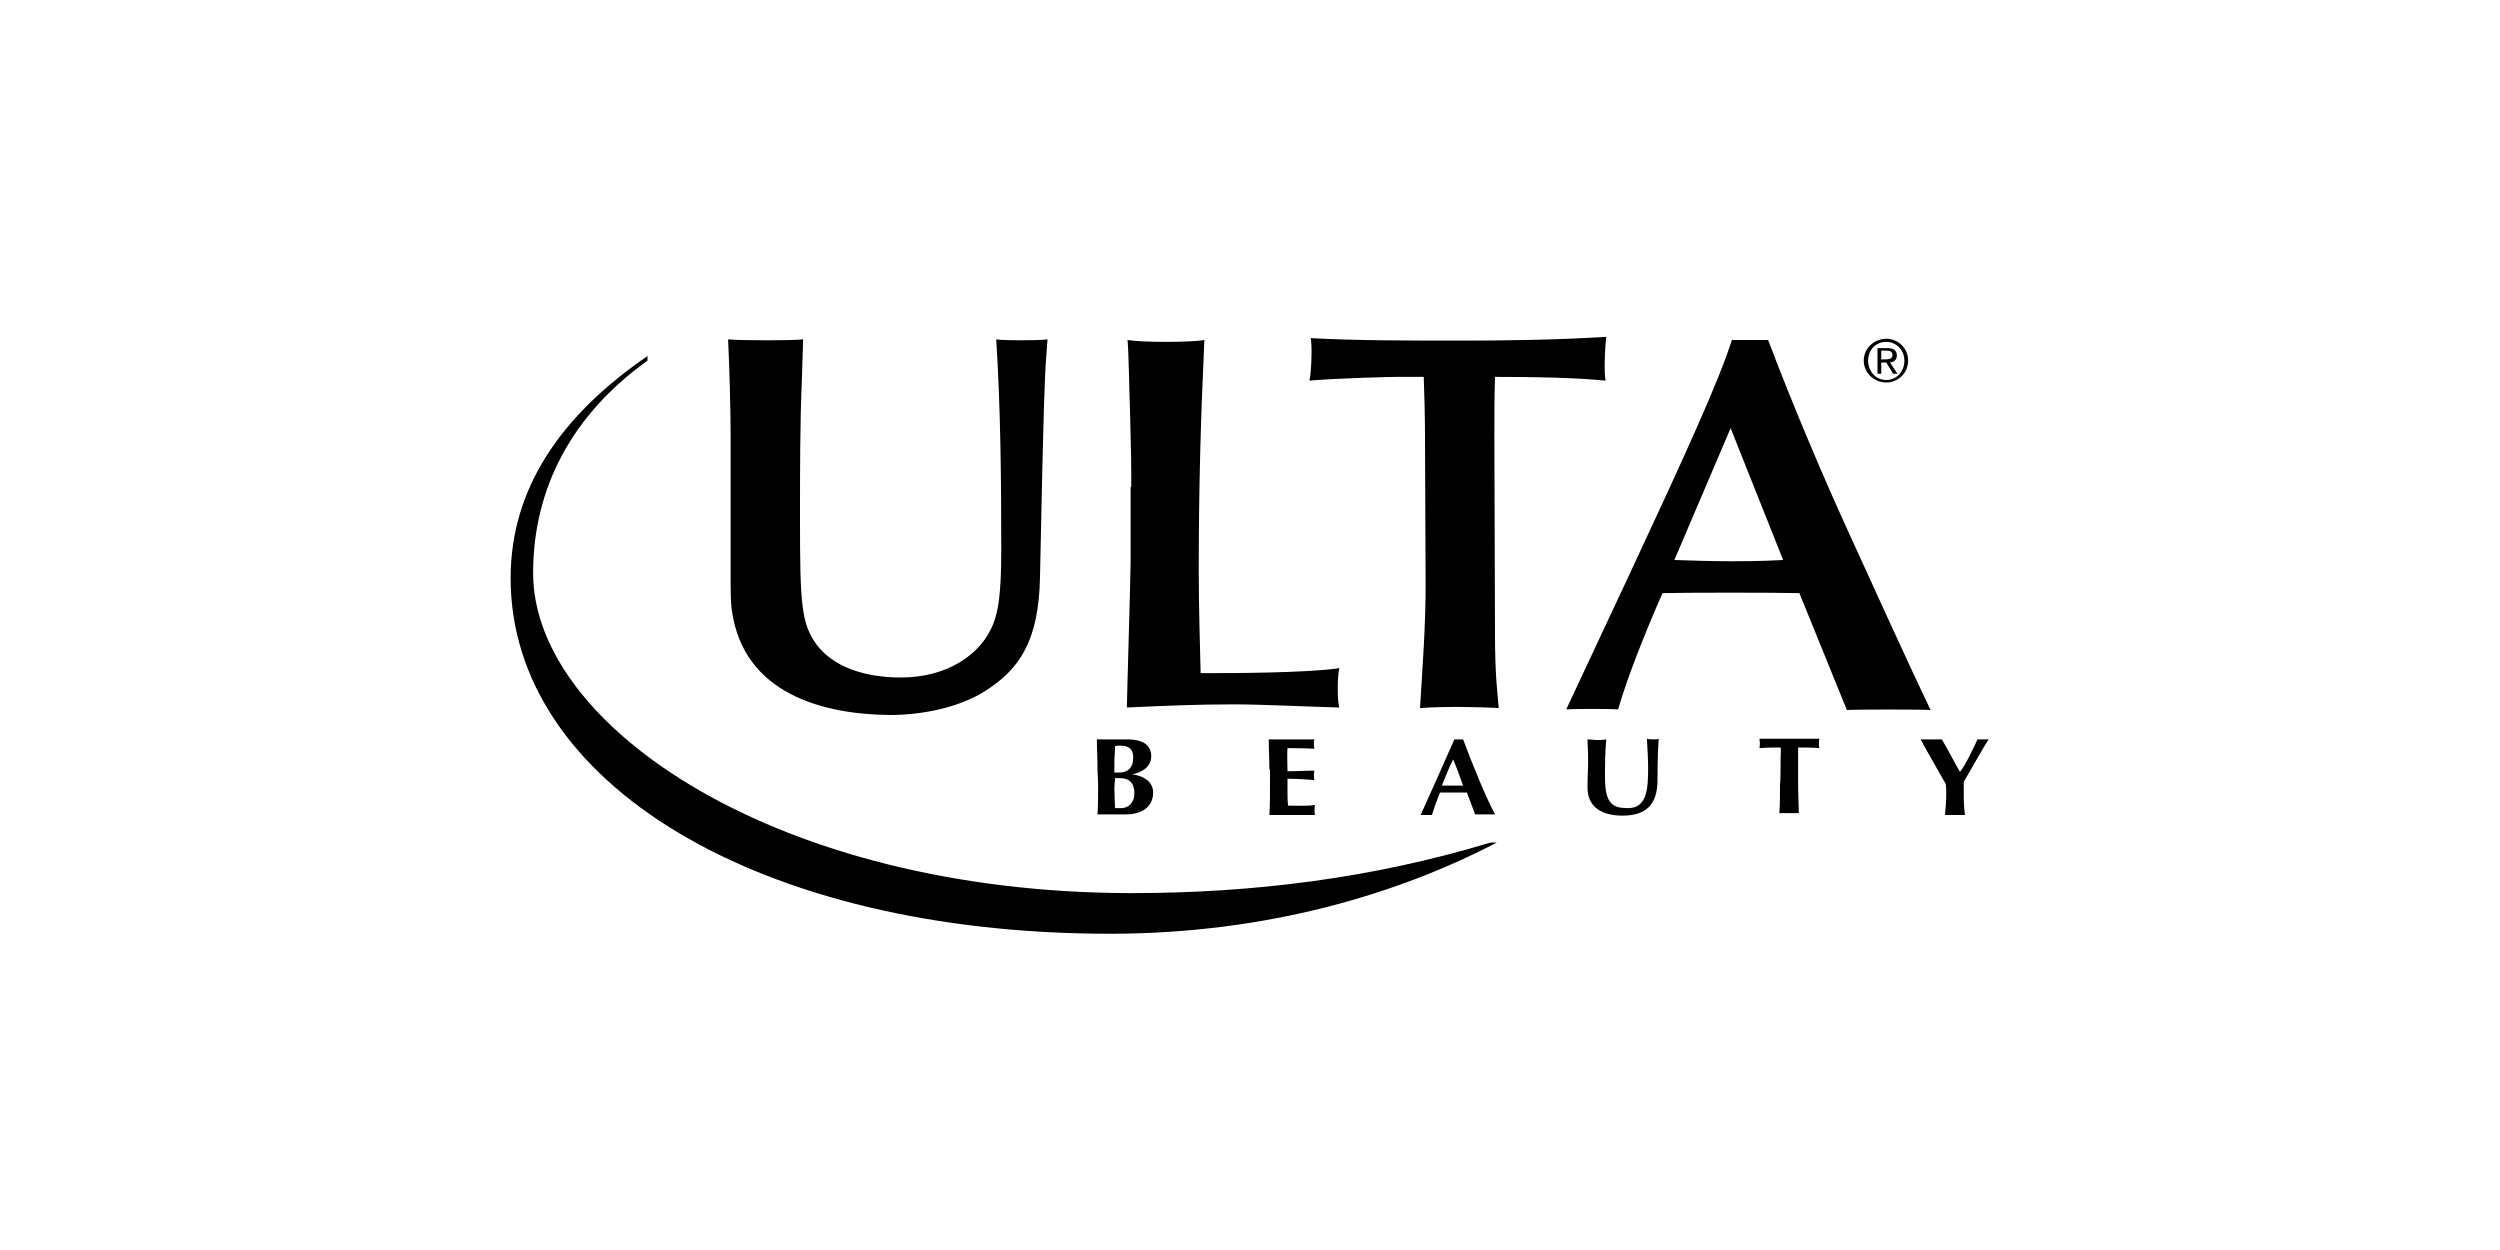 <?xml version="1.0" encoding="UTF-8"?> <svg xmlns="http://www.w3.org/2000/svg" xmlns:xlink="http://www.w3.org/1999/xlink" version="1.1" id="Layer_1" x="0px" y="0px" viewBox="0 0 400 200" style="enable-background:new 0 0 400 200;" xml:space="preserve"> <g> <path d="M175.6,123.1c0-2-0.1-3.3-0.1-4.8c0.4,0,3.8,0,4.9,0c2.3,0,3.8,0.8,3.8,2.7c0,1.9-1.9,2.7-3.1,2.9l0,0 c1.2,0.1,3.4,0.8,3.4,2.9c0,2.5-2.1,3.5-4.3,3.5c-1,0-4.2,0-4.6,0c0.1-1.6,0.1-2.9,0.1-4.8L175.6,123.1L175.6,123.1z M179.3,119.3 c-0.5,0-0.6,0-0.9,0.1c0,0.9-0.1,1.8-0.1,2.4s0,1.2,0,1.8h0.9c1.1,0,2.1-0.7,2.1-2.2C181.4,120.2,180.9,119.3,179.3,119.3z M179.2,124.5c-0.3,0-0.5,0-0.8,0c0,0.5-0.1,1-0.1,1.7c0,1,0.1,2.4,0.1,3.1c0.3,0,0.6,0,1,0c1.1,0,2.1-0.8,2.1-2.4 S180.7,124.5,179.2,124.5z"></path> <path d="M203.1,123.1c0-2-0.1-3.3-0.1-4.8c1.2,0,6.8,0,7.3,0c-0.1,0.2-0.1,1.2,0,1.5c-1.4-0.1-3.8-0.1-4.3-0.1 c-0.1,1.3,0,2.4,0,3.7c1.6,0,2.9-0.1,4.3-0.1c-0.1,0.4-0.1,1.1,0,1.5c-1.4-0.1-2.9-0.2-4.3-0.2c0,0.7,0,1.5,0,2.3 c0,0.7,0,1.3,0.1,2c1.4,0,2.9,0.1,4.3-0.1c-0.1,0.2-0.1,1.3,0,1.6c-0.7,0-6.8,0-7.3,0c0.1-1.6,0.1-2.9,0.1-4.8V123.1z"></path> <path d="M239.2,130.3c-0.6,0-2.7,0-3.2,0c-0.4-1.2-0.9-2.4-1.3-3.5c-0.8,0-3.7,0-4.3,0c-0.5,1.2-0.9,2.4-1.3,3.6 c-0.2,0-1.4,0-1.8,0c0.9-2,3.7-8.2,5.4-12.1c0.2,0,1.2,0,1.4,0C235.5,122.1,237.7,127.5,239.2,130.3z M234.1,125.7 c-0.5-1.4-1-2.8-1.6-4.2c-0.7,1.4-1.2,2.7-1.8,4.2H234.1z"></path> <path d="M254,126c0-1.9,0.1-2.9,0.1-4.1c0-1.9-0.1-3-0.1-3.6c0.5,0,1,0.1,1.5,0.1c0.5,0,1,0,1.5-0.1c-0.2,2.3-0.2,4.1-0.2,6.1 c0,4.3,1.3,4.9,3.7,4.9c3,0,3.2-3.1,3.2-6.3c0-1.6-0.1-3.2-0.2-4.8c0.3,0.1,0.7,0.1,1,0.1c0.4,0,0.7,0,0.9-0.1 c-0.1,1-0.2,3.5-0.2,6.6c0,4-1.9,5.7-5.6,5.7C256.5,130.5,254,129.3,254,126z"></path> <path d="M284.9,121.1c0-0.6,0.1-1.2,0-1.5c-0.7,0-2.3,0-3.4,0.1c0.1-0.2,0.1-1.2,0-1.5c1.7,0,8,0,9.6,0c-0.1,0.3-0.1,1.3,0,1.5 c-1-0.1-2.7-0.1-3.4-0.1c0,0.2,0,0.8,0,1.4v4.3c0,2,0.1,3.2,0.1,4.8c-0.4,0-2.7,0-3.1,0c0.1-1.6,0.1-2.9,0.1-4.8 C284.9,125.5,284.9,121.1,284.9,121.1z"></path> <path d="M313.6,123.5c1-1.3,2-3.5,2.8-5.2c0.3,0,1.5,0,1.8,0c-0.9,1.3-2.7,4.6-4,6.8c0,0.5,0,1,0,1.6c0,1.2,0,2.4,0.2,3.7 c-0.5,0-2.6,0-3.2,0c0.1-1.1,0.2-2.3,0.2-3.4c0-0.5,0-1.1-0.1-1.6c-1.3-2.3-3.5-6.1-4-7.1c0.6,0,2.8,0,3.4,0 C311.7,120,313.1,122.7,313.6,123.5L313.6,123.5z"></path> <g> <g> <path d="M128.3,60.8c-0.3,6.5-0.3,14.8-0.3,22.2c0,13.7,0.2,16.8,2.7,20.2c2.6,3.4,7.4,5.2,13.5,5.2c7.2,0,12.9-3.6,14.8-8.8 c0.7-1.9,1.2-4.5,1.2-11.6c0-11.2-0.1-22.5-0.8-33.7c1.2,0.2,6.8,0.2,8.2,0l-0.3,4.1c-0.4,7.4-0.7,25.1-0.9,33.9 c-0.2,10.2-3.2,14.8-9,18.4c-4.2,2.6-10.1,3.7-15,3.7c-10.6-0.1-23.4-3.3-25.3-16.7c-0.2-1.2-0.2-3.8-0.2-4.5V69.8 c0-4.4-0.2-11.1-0.4-15.5c2.1,0.2,10.2,0.2,12,0L128.3,60.8z"></path> <path d="M181,77.9c0-3.8,0-4.6-0.2-12.3c-0.1-1.8-0.2-9.6-0.4-11.2c2.3,0.4,10.1,0.4,12.3,0c-0.6,12.9-0.9,23.8-0.9,37 c0,6,0.2,11.6,0.3,16.3h1.6c2.6,0,15.4,0,20.6-0.8c-0.3,0.9-0.4,5.2,0,6.3c-4.5-0.1-12.1-0.5-17-0.5c-5.7,0-10.5,0.2-17,0.5 c0-1.3,0.6-21.2,0.6-23.4V77.9z"></path> <path d="M239.2,101.6c0,6.5,0.4,9.3,0.6,11.7c-2.6-0.2-9.3-0.3-12.6,0c0.4-6.5,0.9-13.1,0.9-19.7L228,69.8c0-3.2-0.1-6.2-0.2-9.5 h-4.4c-0.8,0-9.3,0.2-13.9,0.6c0.3-1,0.5-5.8,0.2-6.8c7,0.4,16.7,0.4,23.6,0.4c7.4,0,15.3-0.1,23.7-0.6c-0.2,1.5-0.4,5.7-0.1,7 c-5.2-0.5-11.6-0.6-17.7-0.6c-0.1,3.1-0.1,6.3-0.1,9.6L239.2,101.6L239.2,101.6z"></path> </g> <path d="M291.6,104l-3.7-9.1c-3.8-0.1-18.4-0.1-21.9,0c-2.9,6.6-5.7,13.7-7.1,18.6c-1.2-0.1-7-0.1-8.3,0l10.3-22 c9-19.3,14.1-30.5,16.2-37.1h5.8c4.3,11.4,9.5,23.4,12.8,30.6c3.4,7.4,9.2,20.3,13.2,28.6c-1.3-0.1-11.8-0.1-13.4,0L291.6,104z M276.9,68.5l-9,21.1c3.1,0.1,6.1,0.2,9.2,0.2c1.8,0,4.5,0,8.2-0.2L276.9,68.5z"></path> </g> <g> <g> <g> <path d="M103.7,56.9c-13.9,9.5-22,21.2-22,35.6c0,32.7,39.5,56.9,95.9,56.9c25.3,0,46.4-6.5,61.9-14.6h-1 c-18.8,5.7-37.9,8.1-57.6,8.1c-56.6-0.1-95.6-26.7-95.6-51.2c0-13.7,6.3-25.4,18.3-34V56.9z"></path> </g> </g> </g> <path d="M301.8,54.2c1.9,0,3.5,1.5,3.5,3.5s-1.6,3.5-3.5,3.5c-1.9,0-3.6-1.5-3.6-3.5S299.9,54.2,301.8,54.2z M301.8,60.8 c1.6,0,2.9-1.3,2.9-3.1c0-1.7-1.3-3-2.9-3c-1.7,0-2.9,1.3-2.9,3C298.9,59.4,300.1,60.8,301.8,60.8z M300.4,55.7h1.6 c1,0,1.5,0.4,1.5,1.2c0,0.7-0.5,1-1.1,1.1l1.2,1.8h-0.7l-1.1-1.8H301v1.8h-0.6V55.7z M301,57.5h0.7c0.5,0,1.1-0.1,1.1-0.7 s-0.5-0.7-1-0.7H301V57.5z"></path> </g> </svg> 